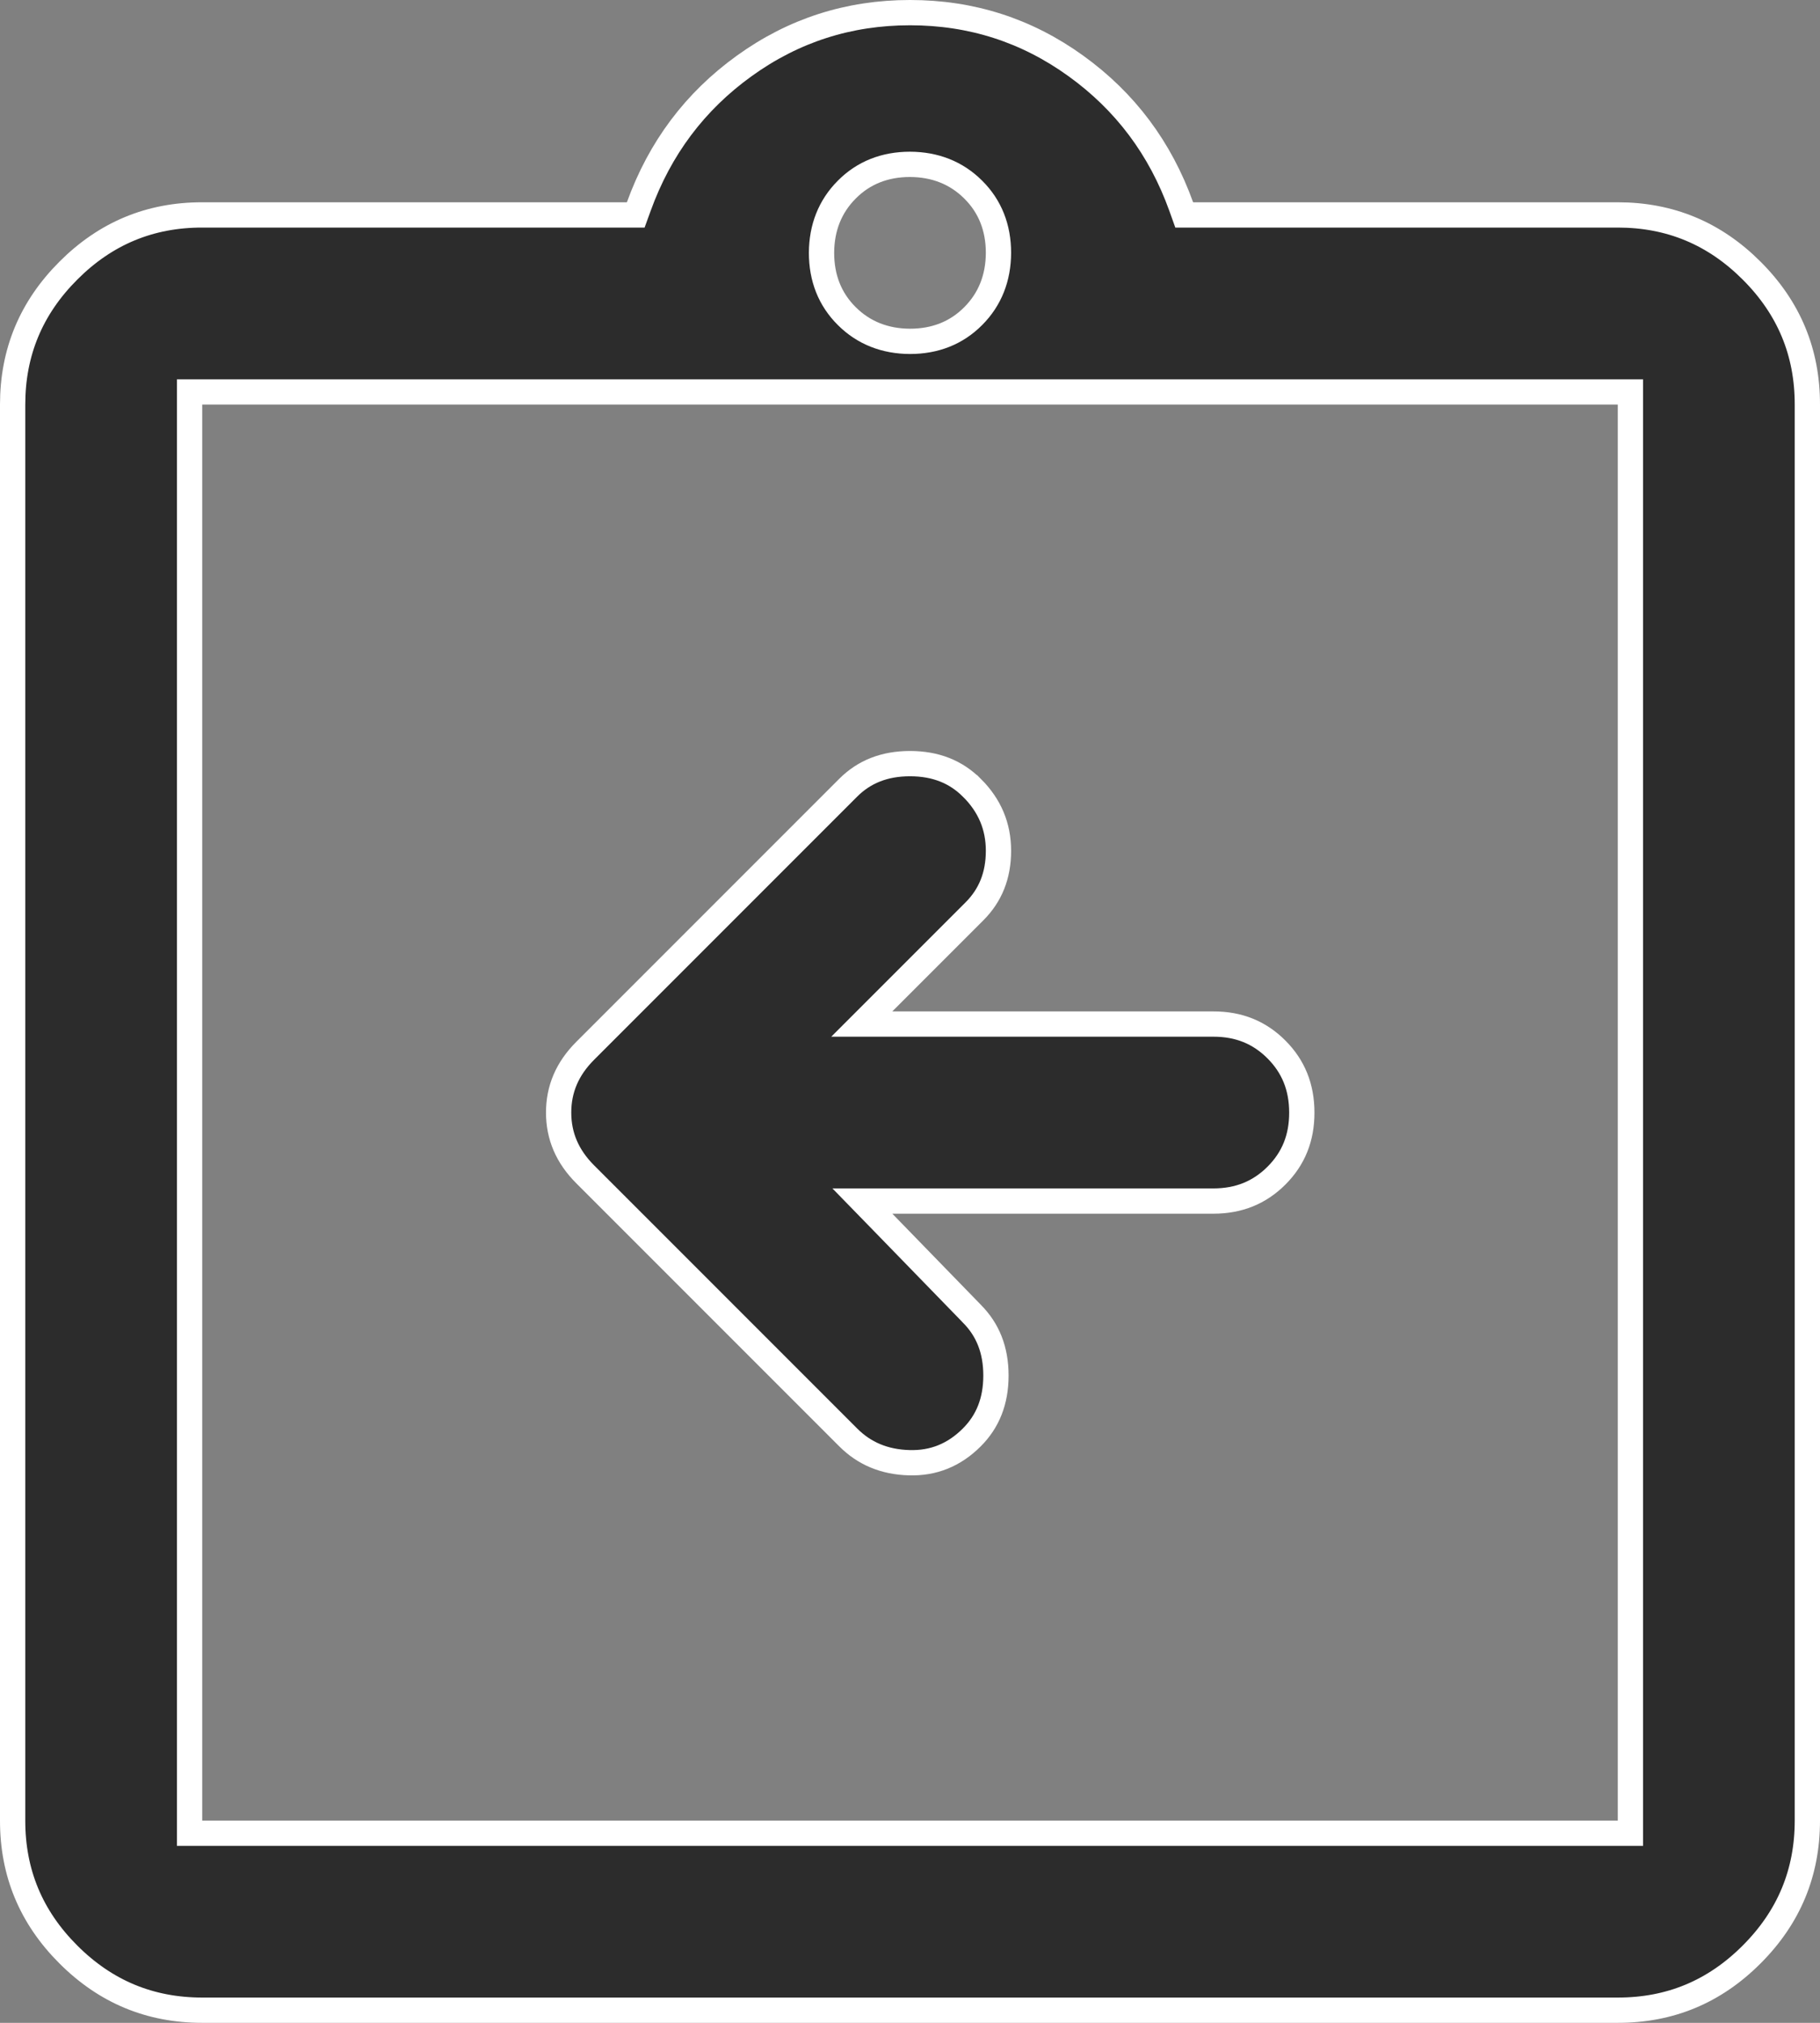 <svg xmlns="http://www.w3.org/2000/svg" width="36" height="40" viewBox="0 0 36 40" fill="none">
  <rect x="0" y="0" width="36" height="40" fill="#808080" stroke="none"/>
  <path d="M17.65 23.75H17.058L17.471 24.174L19.221 25.974L19.221 25.974L19.223 25.977C19.538 26.292 19.7 26.693 19.7 27.2C19.7 27.707 19.538 28.108 19.223 28.423C18.872 28.774 18.463 28.938 17.983 28.924C17.492 28.91 17.095 28.742 16.777 28.423L11.577 23.223C11.22 22.867 11.05 22.463 11.05 22C11.05 21.537 11.22 21.133 11.577 20.777L16.777 15.577C17.092 15.262 17.493 15.1 18 15.1C18.507 15.1 18.908 15.262 19.223 15.577L19.224 15.577C19.578 15.93 19.75 16.342 19.75 16.824C19.75 17.313 19.59 17.707 19.273 18.023L17.473 19.823L17.046 20.25H17.65H24H24.001C24.503 20.249 24.912 20.416 25.247 20.751C25.582 21.086 25.75 21.496 25.75 22V22.001C25.751 22.503 25.584 22.912 25.249 23.247C24.914 23.582 24.504 23.75 24 23.75H17.65ZM0.25 36V36V8C0.25 6.967 0.615 6.088 1.353 5.351C2.09 4.613 2.968 4.249 4 4.25H4H12.4H12.575L12.635 4.085C13.052 2.931 13.746 2.006 14.722 1.303C15.697 0.6 16.787 0.25 18 0.25C19.215 0.25 20.305 0.6 21.28 1.303C22.256 2.006 22.95 2.931 23.365 4.085L23.424 4.25H23.6H32C33.033 4.25 33.912 4.615 34.649 5.353C35.387 6.09 35.751 6.968 35.75 8V8V36C35.75 37.033 35.385 37.912 34.647 38.649C33.91 39.387 33.032 39.751 32 39.75H32H4C2.967 39.75 2.088 39.385 1.351 38.647C0.613 37.91 0.249 37.032 0.25 36ZM3.75 36V36.25H4H32H32.25V36V8V7.75H32H4H3.75V8V36ZM17.999 6.75H18C18.494 6.75 18.918 6.586 19.251 6.25C19.584 5.916 19.748 5.493 19.75 5.001V5C19.75 4.506 19.586 4.082 19.25 3.749C18.916 3.416 18.493 3.252 18.001 3.25H18C17.506 3.25 17.082 3.414 16.749 3.75C16.416 4.084 16.252 4.507 16.25 4.999V5C16.25 5.494 16.414 5.918 16.75 6.251C17.084 6.584 17.507 6.748 17.999 6.75Z" fill="#2C2C2C" stroke="white" stroke-width="0.5"/>
</svg>
